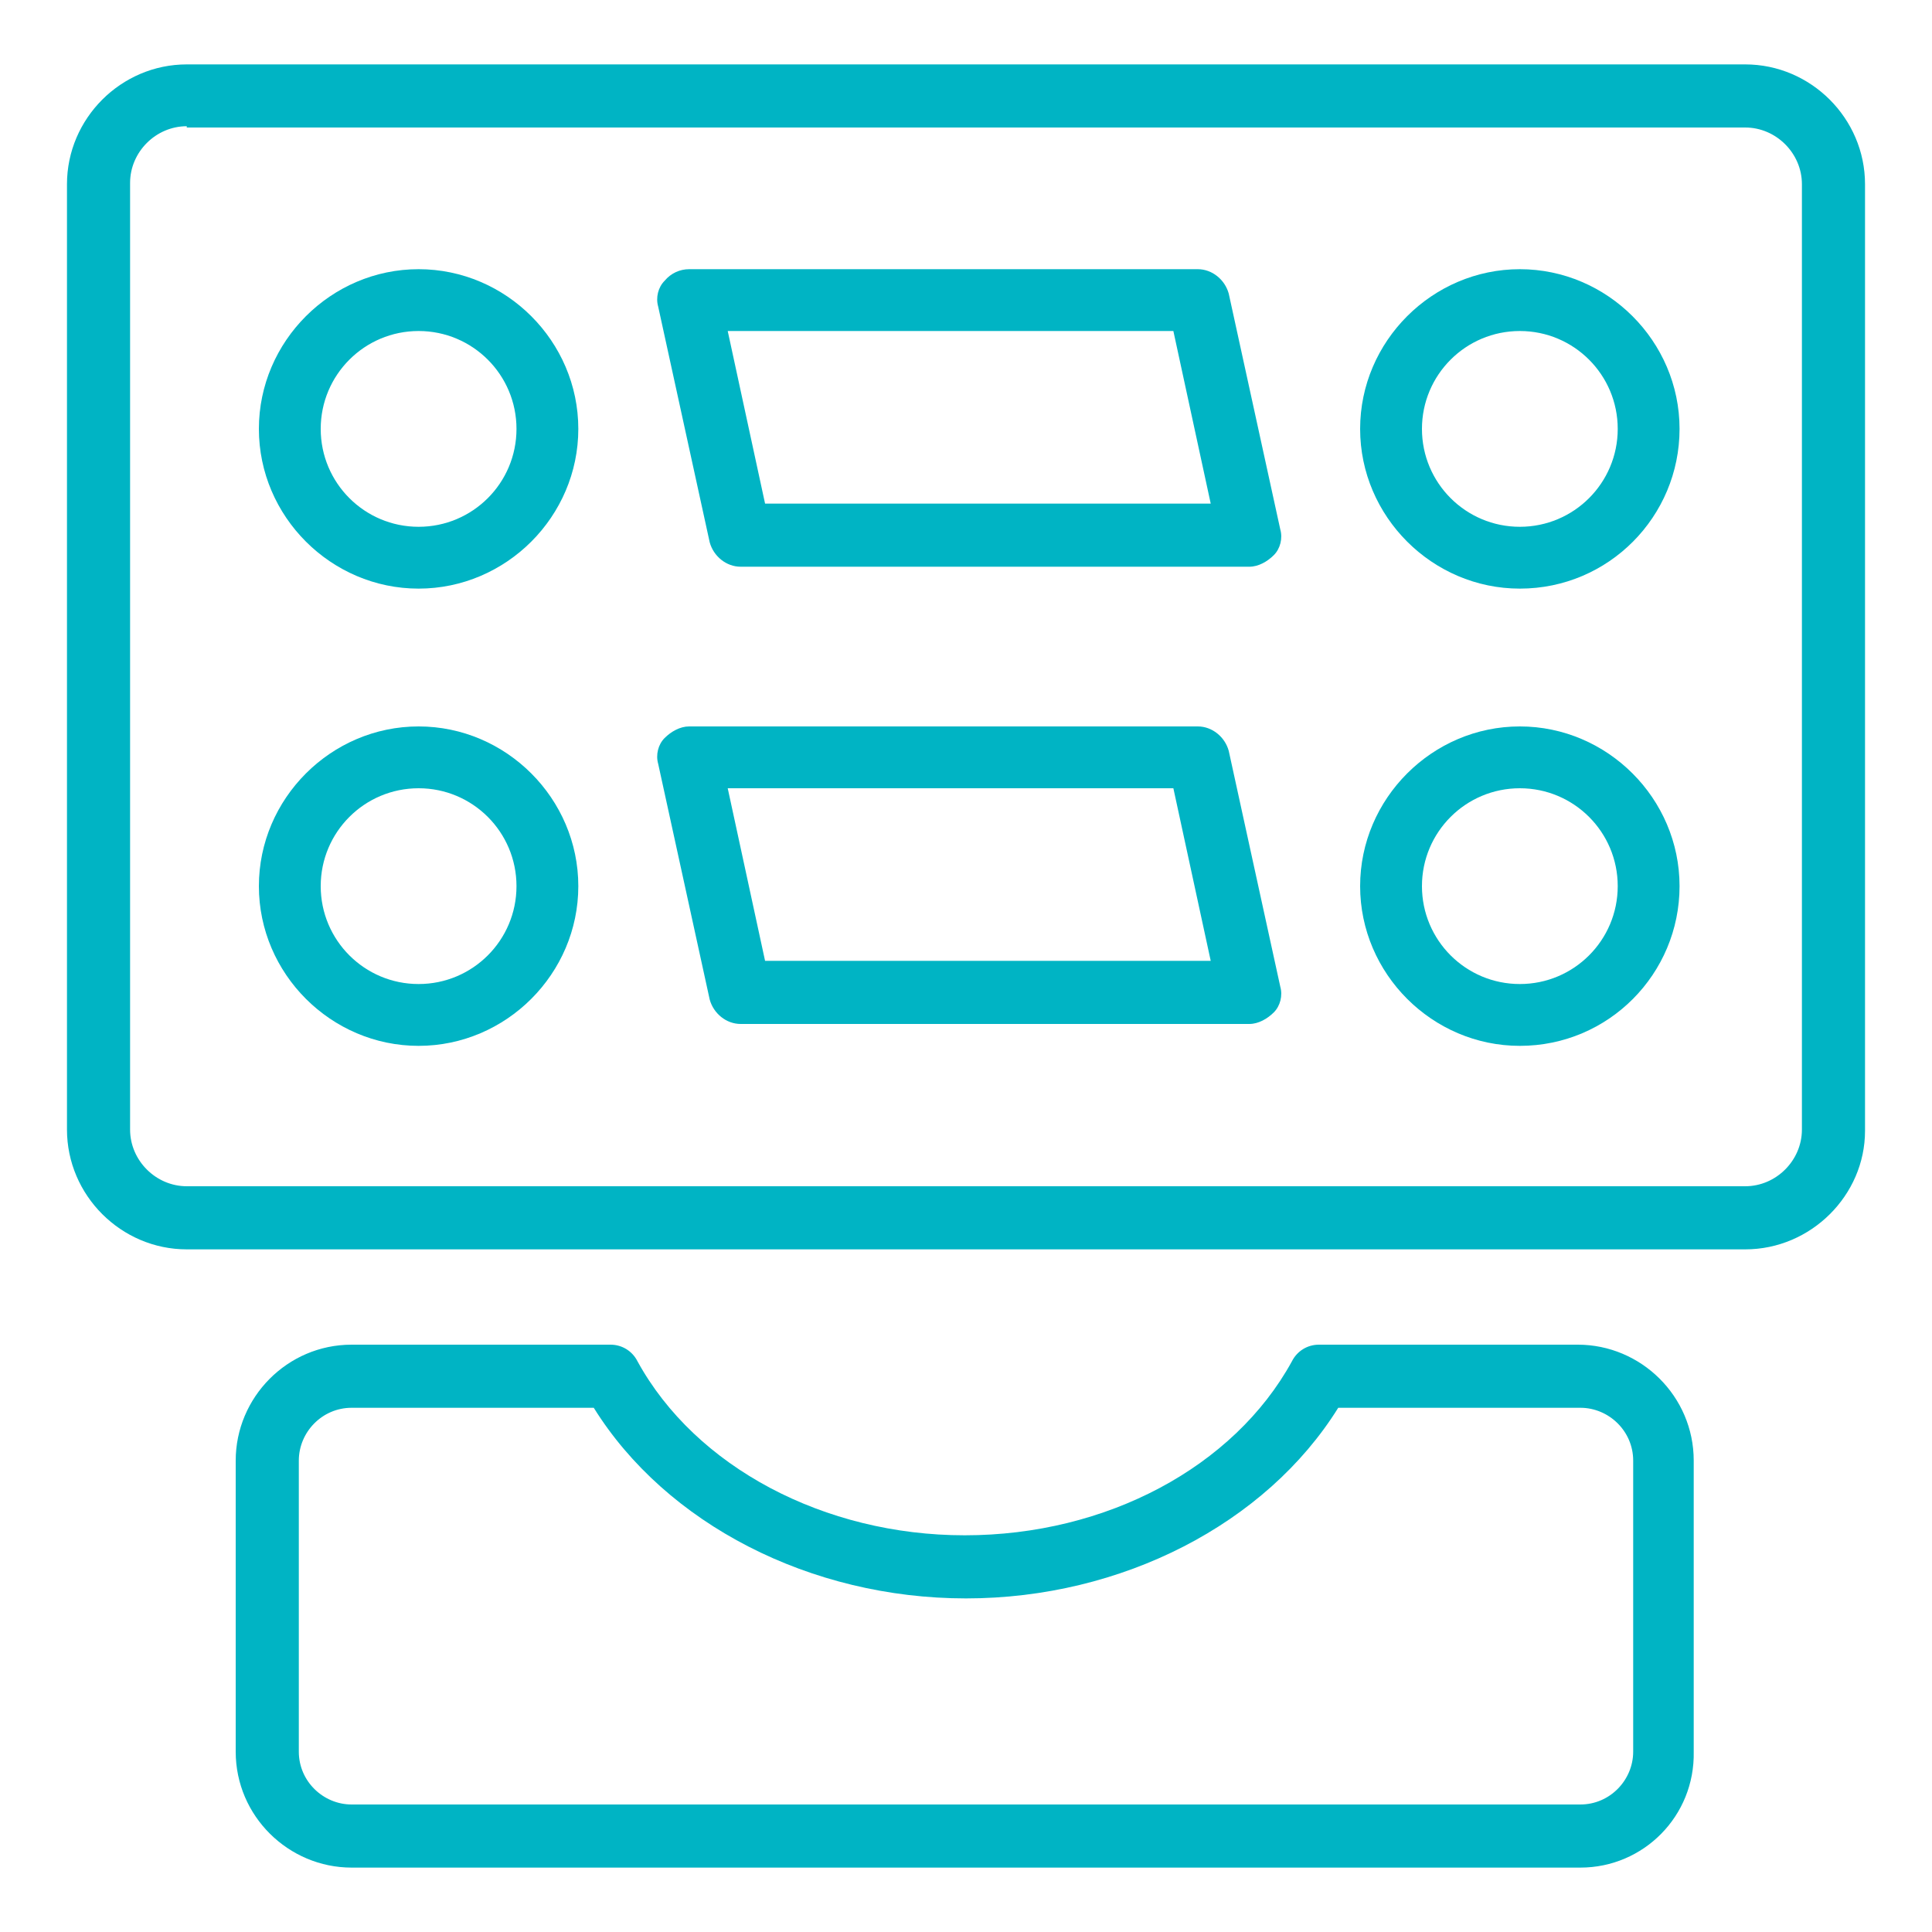 <?xml version="1.0" encoding="UTF-8"?> <svg xmlns="http://www.w3.org/2000/svg" width="150" height="150" viewBox="0 0 150 150" fill="none"> <path d="M135.5 97H14.5C9.4 97 5.2 92.8 5.2 87.7V14.3C5.2 9.2 9.4 5 14.5 5H135.5C140.6 5 144.8 9.2 144.8 14.3V87.8C144.8 92.8 140.6 97 135.5 97ZM14.5 9.8C12.1 9.8 10.1 11.8 10.1 14.2V87.7C10.1 90.1 12.1 92.1 14.5 92.1H135.5C137.9 92.1 139.9 90.1 139.9 87.7V14.3C139.9 11.9 137.9 9.9 135.5 9.9H14.5V9.8Z" fill="#00B4C4"></path> <path d="M122.7 145H27.3C22.4 145 18.3 141 18.3 136V113.4C18.3 108.5 22.3 104.4 27.3 104.4H47.4C48.3 104.4 49.1 104.9 49.5 105.7C54 113.9 64 119.2 74.9 119.2C85.9 119.2 95.8 113.9 100.3 105.7C100.7 104.9 101.5 104.4 102.4 104.4H122.5C127.4 104.4 131.5 108.4 131.5 113.4V136C131.6 141 127.6 145 122.7 145ZM27.3 109.3C25 109.3 23.2 111.2 23.2 113.4V136C23.2 138.3 25.1 140.1 27.3 140.1H122.7C125 140.1 126.8 138.2 126.8 136V113.4C126.8 111.1 124.9 109.3 122.7 109.3H103.9C98.3 118.3 87.1 124.1 75 124.1C62.9 124.1 51.7 118.3 46.1 109.3H27.3V109.3Z" fill="#00B4C4"></path> <path d="M32.5 45.7C25.7 45.7 20.1 40.1 20.1 33.3C20.1 26.5 25.7 20.9 32.5 20.9C39.3 20.9 44.9 26.5 44.9 33.3C44.9 40.1 39.3 45.7 32.5 45.7ZM32.5 25.7C28.3 25.7 24.9 29.1 24.9 33.3C24.9 37.5 28.3 40.9 32.5 40.9C36.7 40.9 40.1 37.5 40.1 33.3C40.1 29.1 36.7 25.7 32.5 25.7Z" fill="#00B4C4"></path> <path d="M118 45.7C111.2 45.7 105.6 40.1 105.6 33.3C105.6 26.5 111.2 20.9 118 20.9C124.8 20.9 130.4 26.5 130.4 33.3C130.4 40.1 124.9 45.7 118 45.7ZM118 25.7C113.8 25.7 110.4 29.1 110.4 33.3C110.4 37.5 113.8 40.9 118 40.9C122.2 40.9 125.6 37.5 125.6 33.3C125.6 29.1 122.2 25.7 118 25.7Z" fill="#00B4C4"></path> <path d="M97 44H57.5C56.4 44 55.4 43.2 55.1 42.1L51.1 23.8C50.9 23.1 51.1 22.3 51.6 21.8C52.1 21.2 52.8 20.9 53.5 20.9H93C94.1 20.9 95.1 21.7 95.4 22.8L99.4 41.1C99.6 41.8 99.4 42.6 98.9 43.1C98.4 43.6 97.7 44 97 44ZM59.4 39.1H94L91.1 25.7H56.5L59.4 39.1Z" fill="#00B4C4"></path> <path d="M32.5 81.2C25.7 81.2 20.1 75.6 20.1 68.8C20.1 62 25.7 56.4 32.5 56.4C39.3 56.4 44.9 62 44.9 68.8C44.9 75.6 39.3 81.2 32.5 81.2ZM32.5 61.2C28.3 61.2 24.9 64.6 24.9 68.8C24.9 73 28.3 76.4 32.5 76.4C36.7 76.4 40.1 73 40.1 68.8C40.1 64.6 36.7 61.2 32.5 61.2Z" fill="#00B4C4"></path> <path d="M118 81.2C111.2 81.2 105.6 75.6 105.6 68.8C105.6 62 111.2 56.4 118 56.4C124.8 56.4 130.4 62 130.4 68.8C130.4 75.6 124.9 81.2 118 81.2ZM118 61.2C113.8 61.2 110.4 64.6 110.4 68.8C110.4 73 113.8 76.4 118 76.4C122.2 76.4 125.6 73 125.6 68.8C125.6 64.6 122.2 61.2 118 61.2Z" fill="#00B4C4"></path> <path d="M97 79.5H57.5C56.4 79.5 55.4 78.7 55.1 77.6L51.1 59.3C50.9 58.6 51.1 57.8 51.6 57.3C52.1 56.8 52.8 56.4 53.5 56.4H93C94.1 56.4 95.1 57.2 95.4 58.3L99.4 76.6C99.6 77.3 99.4 78.1 98.9 78.6C98.4 79.1 97.7 79.5 97 79.5ZM59.4 74.6H94L91.1 61.2H56.5L59.4 74.6Z" fill="#00B4C4"></path> </svg> 